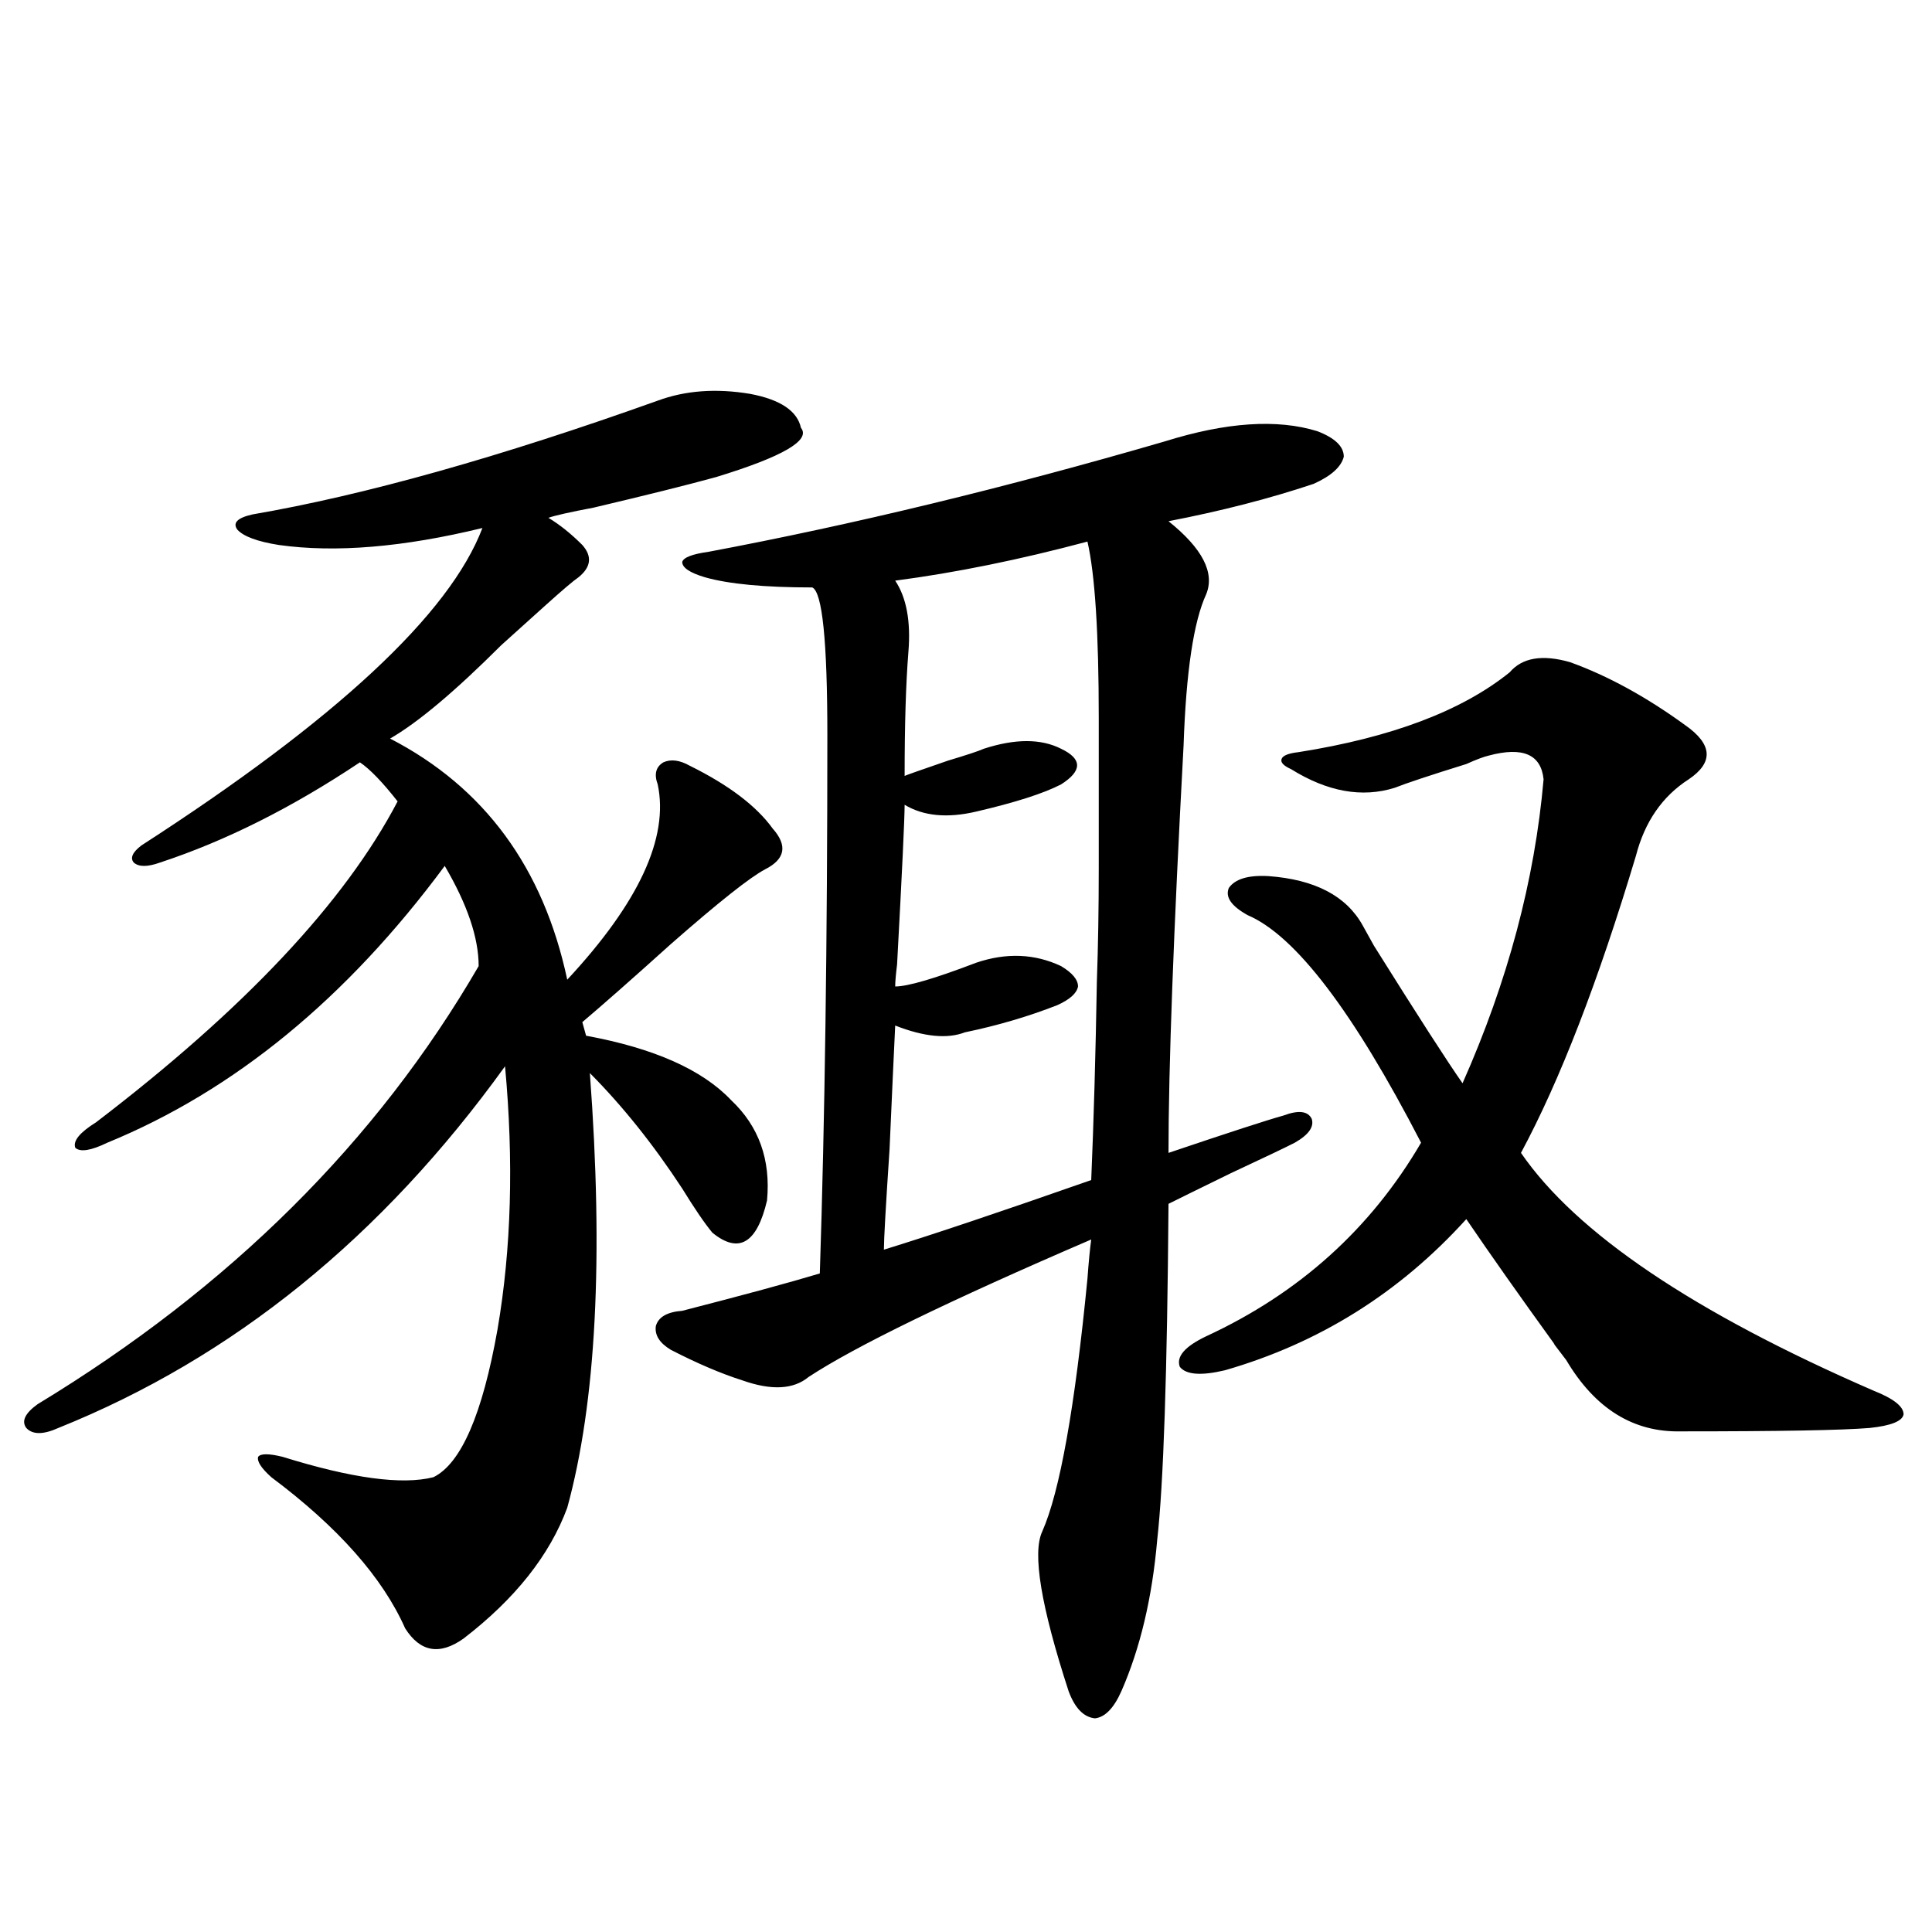 <?xml version="1.0" encoding="utf-8"?>
<!-- Generator: Adobe Illustrator 16.0.0, SVG Export Plug-In . SVG Version: 6.00 Build 0)  -->
<!DOCTYPE svg PUBLIC "-//W3C//DTD SVG 1.1//EN" "http://www.w3.org/Graphics/SVG/1.1/DTD/svg11.dtd">
<svg version="1.1" id="图层_1" xmlns="http://www.w3.org/2000/svg" xmlns:xlink="http://www.w3.org/1999/xlink" x="0px" y="0px"
	 width="1000px" height="1000px" viewBox="0 0 1000 1000" enable-background="new 0 0 1000 1000" xml:space="preserve">
<path d="M340.431,207.375c14.299-5.273,30.243-6.44,47.804-3.516c15.609,2.939,24.39,8.789,26.341,17.578
	c5.198,6.455-9.436,14.941-43.901,25.488c-14.969,4.106-36.097,9.38-63.413,15.82c-12.362,2.349-20.167,4.106-23.414,5.273
	c5.854,3.516,11.707,8.213,17.561,14.063c5.198,5.864,4.543,11.426-1.951,16.699c-2.606,1.758-8.46,6.743-17.561,14.941
	c-9.115,8.213-16.585,14.941-22.438,20.215c-24.069,24.033-43.261,40.142-57.56,48.34c48.779,25.2,79.343,66.797,91.705,124.805
	c37.072-39.839,52.682-73.525,46.828-101.074c-1.951-5.273-0.976-9.077,2.927-11.426c3.902-1.758,8.445-1.167,13.658,1.758
	c20.152,9.971,34.466,20.806,42.926,32.52c7.805,8.789,6.494,15.82-3.902,21.094c-7.805,4.106-24.069,17.002-48.779,38.672
	c-19.512,17.578-34.801,31.064-45.853,40.43l1.951,7.031c35.121,6.455,60.151,17.578,75.12,33.398
	c14.299,13.486,20.487,30.762,18.536,51.855c-5.213,22.275-14.634,27.837-28.292,16.699c-3.902-4.683-9.115-12.305-15.609-22.852
	c-14.969-22.852-30.898-42.764-47.804-59.766c7.149,95.513,3.247,170.508-11.707,225c-9.115,24.609-26.996,47.159-53.657,67.676
	c-12.362,8.789-22.438,7.031-30.243-5.273c-11.707-26.367-34.801-52.432-69.267-78.223c-5.213-4.683-7.484-8.198-6.829-10.547
	c1.296-1.758,5.519-1.758,12.683,0c35.762,11.138,61.782,14.653,78.047,10.547c14.299-7.031,25.365-32.52,33.17-76.465
	c7.149-41.597,8.445-87.012,3.902-136.23C197.66,640.388,120.589,702.79,30.194,739.113c-7.805,3.516-13.338,3.516-16.585,0
	c-2.606-3.516-0.655-7.607,5.854-12.305c99.51-60.342,175.605-135.928,228.287-226.758c0-14.639-5.854-31.929-17.561-51.855
	c-50.73,68.555-108.945,116.318-174.63,143.262c-8.46,4.106-13.993,4.985-16.585,2.637c-1.311-3.516,2.271-7.91,10.731-13.184
	c76.736-58.584,128.777-113.955,156.094-166.113c-7.805-9.956-14.313-16.699-19.512-20.215
	c-35.121,23.442-69.602,40.732-103.412,51.855c-6.509,2.349-11.066,2.349-13.658,0c-1.951-2.334-0.655-5.273,3.902-8.789
	c100.806-65.039,159.661-119.819,176.581-164.355c-40.975,9.971-76.096,12.896-105.363,8.789
	c-11.066-1.758-18.216-4.395-21.463-7.91c-2.606-3.516,0-6.152,7.805-7.91C188.56,256.306,258.481,236.682,340.431,207.375z
	 M681.886,223.195c9.101,3.516,13.658,7.91,13.658,13.184c-1.311,5.273-6.509,9.971-15.609,14.063
	c-22.773,7.622-47.804,14.063-75.12,19.336c17.561,14.063,24.055,26.67,19.512,37.793c-6.509,14.063-10.411,40.142-11.707,78.223
	c-5.213,96.68-7.805,166.992-7.805,210.938c31.219-10.547,51.051-16.987,59.511-19.336c7.805-2.925,12.683-2.334,14.634,1.758
	c1.296,4.106-1.631,8.213-8.78,12.305c-4.558,2.349-15.609,7.622-33.17,15.82c-15.609,7.622-26.341,12.896-32.194,15.82
	c-0.655,87.314-2.606,145.322-5.854,174.023c-2.606,29.883-8.78,55.948-18.536,78.223c-3.902,8.789-8.46,13.473-13.658,14.063
	c-5.854-0.59-10.411-5.273-13.658-14.063c-14.313-43.945-18.871-71.479-13.658-82.617c9.101-20.503,16.905-64.16,23.414-130.957
	c0.641-8.789,1.296-15.518,1.951-20.215c-73.504,31.641-122.283,55.371-146.338,71.191c-7.805,6.455-19.191,7.031-34.146,1.758
	c-11.066-3.516-23.414-8.789-37.072-15.82c-5.854-3.516-8.46-7.607-7.805-12.305c1.296-4.683,5.854-7.319,13.658-7.91
	c31.859-8.198,55.608-14.639,71.218-19.336c2.592-79.102,3.902-171.963,3.902-278.613c0-48.628-2.606-74.116-7.805-76.465
	c-24.725,0-43.261-1.758-55.608-5.273c-7.805-2.334-11.707-4.971-11.707-7.91c0.641-2.334,5.198-4.092,13.658-5.273
	c74.785-14.063,153.487-33.096,236.092-57.129C634.723,218.513,661.063,216.755,681.886,223.195z M562.864,280.324
	c-35.121,9.38-68.291,16.123-99.51,20.215c5.854,8.789,8.125,21.094,6.829,36.914c-1.311,16.411-1.951,37.793-1.951,64.16
	c1.296-0.576,8.78-3.213,22.438-7.91c9.756-2.925,15.93-4.971,18.536-6.152c16.25-5.273,29.588-5.273,39.999,0
	c11.052,5.273,11.052,11.426,0,18.457c-9.115,4.697-23.749,9.38-43.901,14.063c-14.969,3.516-27.316,2.349-37.072-3.516
	c0,7.031-1.311,34.58-3.902,82.617c-0.655,5.273-0.976,9.092-0.976,11.426c6.494,0,20.487-4.092,41.95-12.305
	c15.609-5.273,30.243-4.683,43.901,1.758c5.854,3.516,8.78,7.031,8.78,10.547c-0.655,3.516-4.237,6.743-10.731,9.668
	c-14.969,5.864-30.898,10.547-47.804,14.063c-9.115,3.516-21.143,2.349-36.097-3.516c-0.655,13.486-1.631,34.868-2.927,64.16
	c-1.951,29.307-2.927,46.582-2.927,51.855c24.71-7.607,60.486-19.624,107.314-36.035c1.296-30.459,2.271-64.736,2.927-102.832
	c0.641-18.154,0.976-37.793,0.976-58.887c0-18.745,0-44.521,0-77.344C568.718,327.785,566.767,297.326,562.864,280.324z
	 M624.326,691.652c48.124-22.261,85.196-55.659,111.217-100.195c-35.121-67.964-65.044-107.227-89.754-117.773
	c-8.46-4.683-11.707-9.365-9.756-14.063c3.247-4.683,10.076-6.729,20.487-6.152c24.055,1.758,40.319,10.259,48.779,25.488
	c1.296,2.349,3.247,5.864,5.854,10.547c22.759,36.338,38.048,60.068,45.853,71.191c23.414-52.734,37.393-105.166,41.95-157.324
	c-1.311-12.881-10.731-16.987-28.292-12.305c-2.606,0.591-6.509,2.061-11.707,4.395c-18.871,5.864-31.219,9.971-37.072,12.305
	c-16.92,5.273-34.801,2.061-53.657-9.668c-3.902-1.758-5.533-3.516-4.878-5.273c0.641-1.758,3.567-2.925,8.78-3.516
	c48.124-7.607,84.541-21.382,109.266-41.309c6.494-7.607,16.905-9.365,31.219-5.273c19.512,7.031,39.344,17.881,59.511,32.52
	c14.299,9.971,14.954,19.336,1.951,28.125c-13.658,8.789-22.773,21.973-27.316,39.551c-19.512,65.039-39.358,116.318-59.511,153.809
	c28.612,41.611,89.419,82.617,182.435,123.047c10.396,4.106,15.609,8.213,15.609,12.305c-0.655,3.516-6.509,5.864-17.561,7.031
	c-14.313,1.182-46.828,1.758-97.559,1.758c-24.725,0.591-44.557-11.714-59.511-36.914c-5.854-7.607-7.805-10.244-5.854-7.91
	c-18.216-25.186-33.505-46.87-45.853-65.039c-34.48,38.096-76.096,64.16-124.875,78.223c-12.362,2.939-20.167,2.349-23.414-1.758
	C608.717,702.199,613.26,696.926,624.326,691.652z"/>
</svg>
